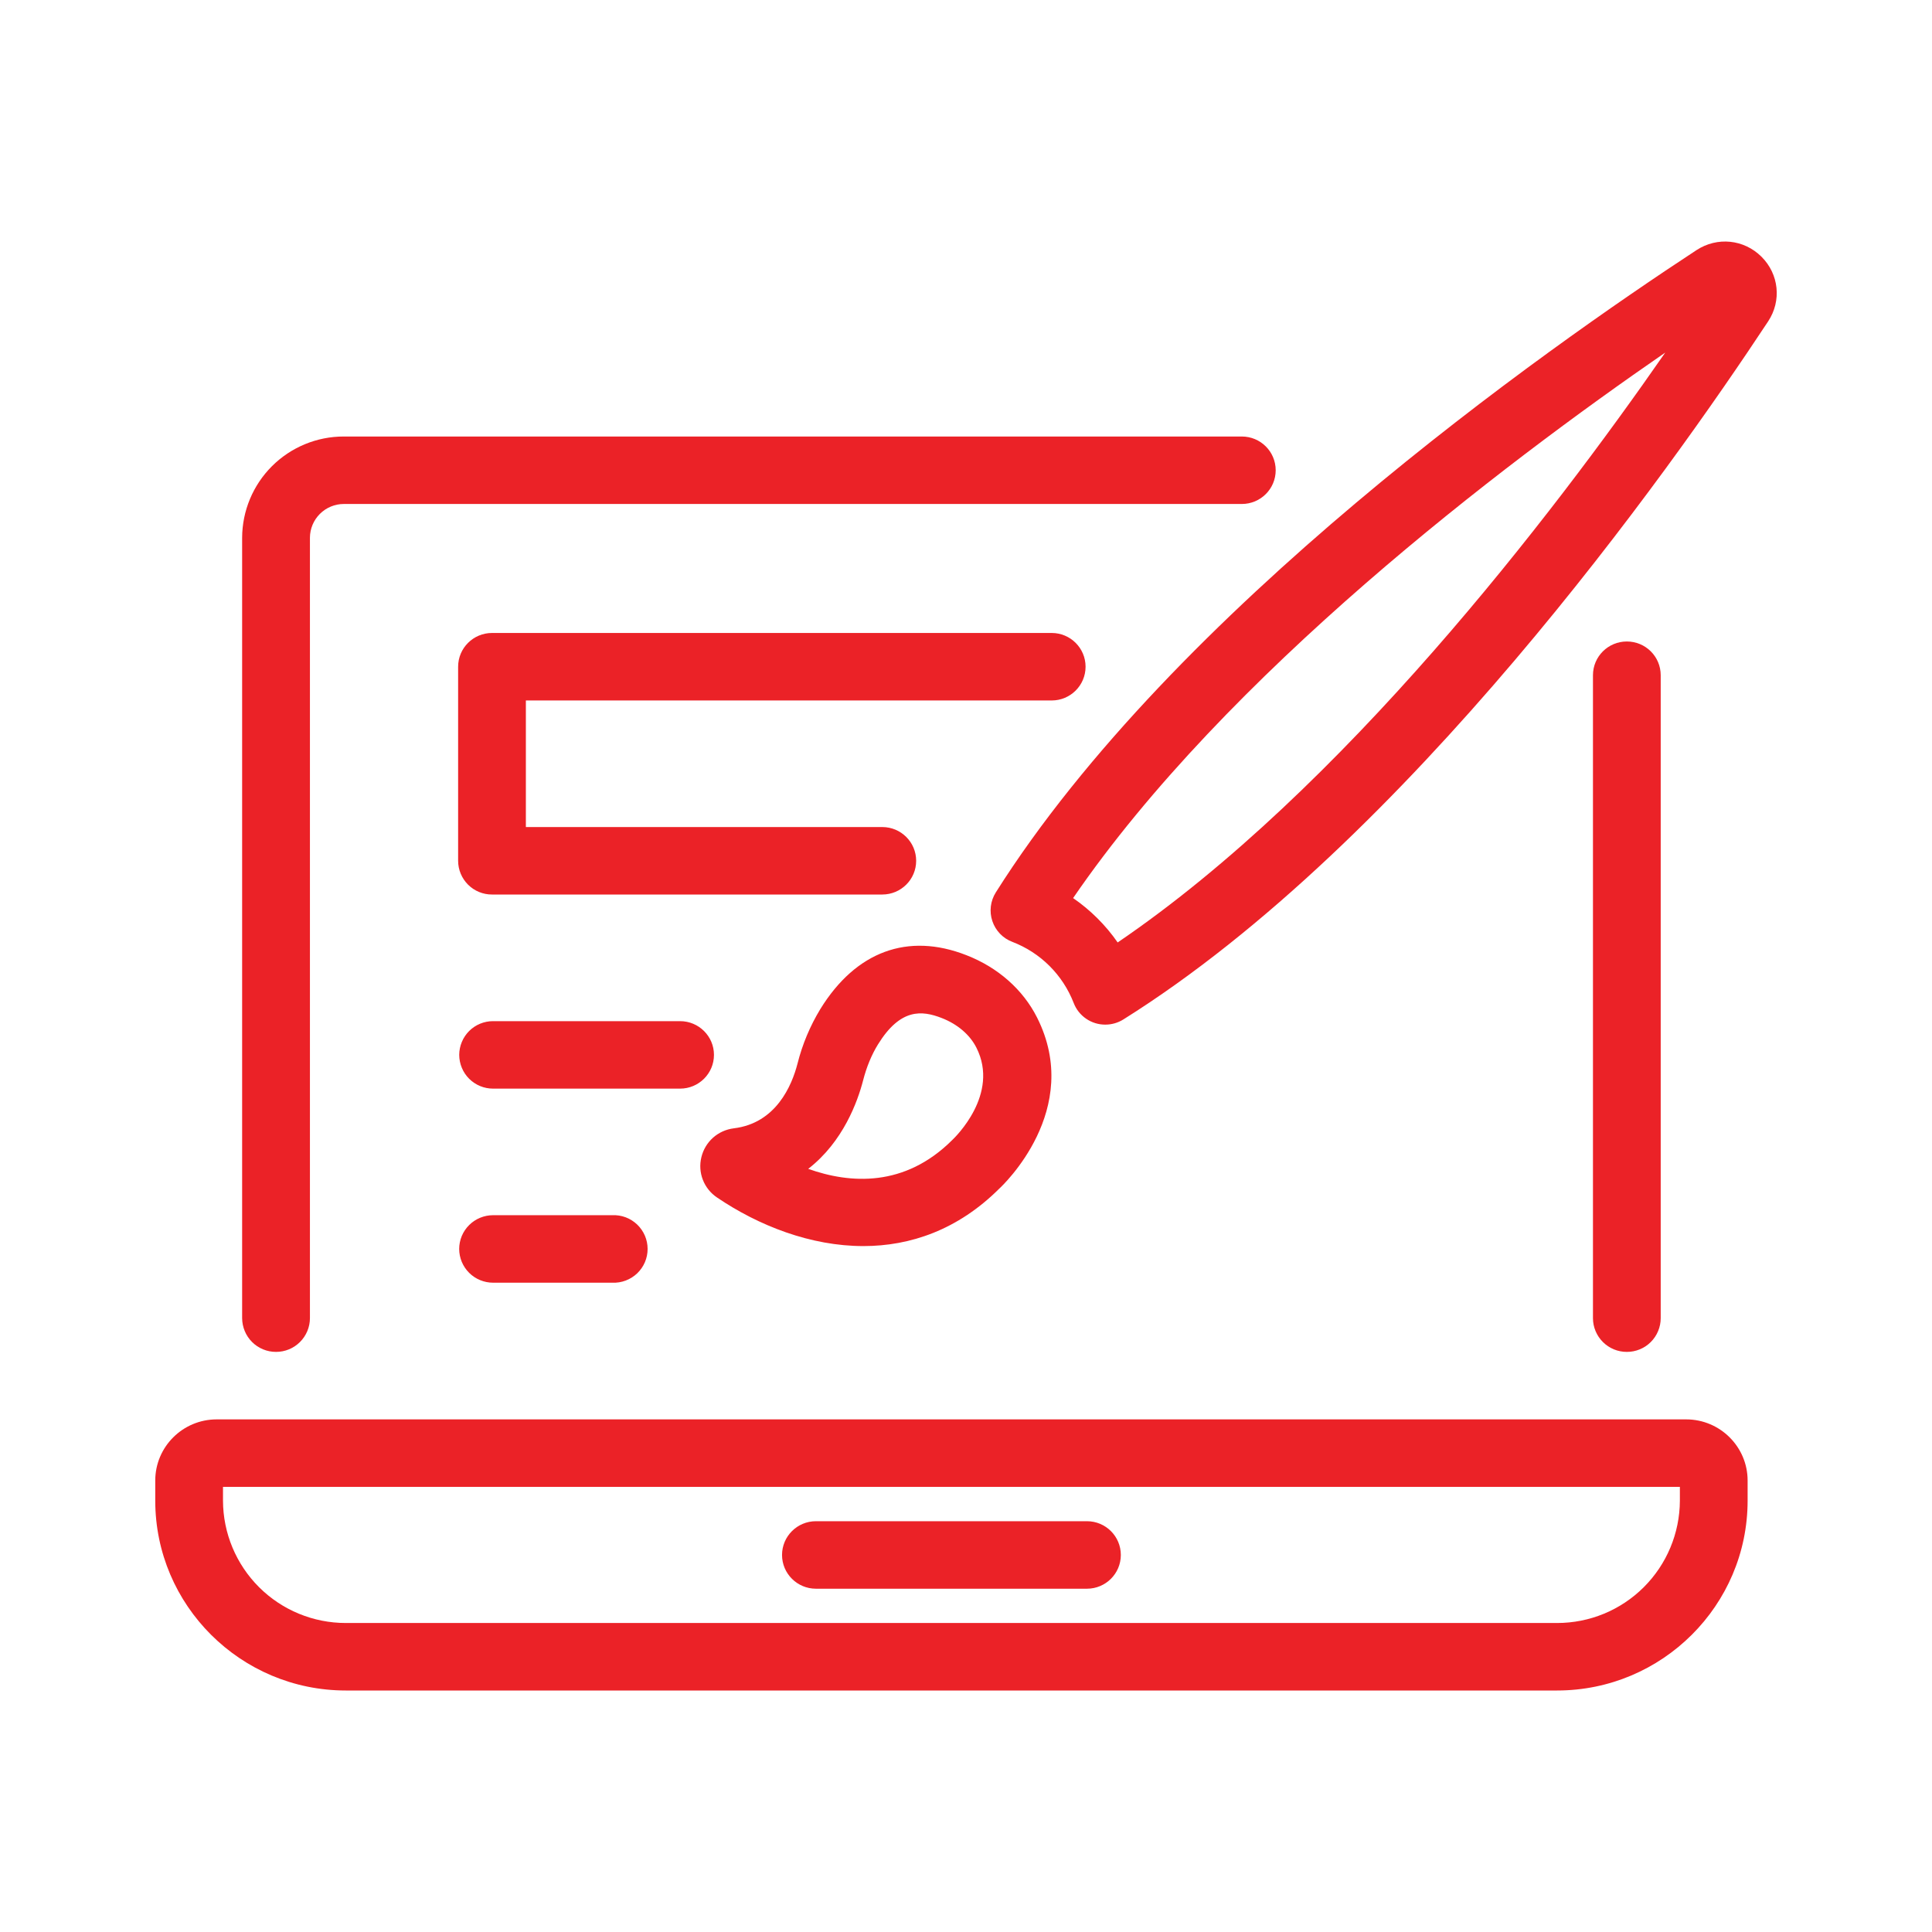 <svg width="64" height="64" viewBox="0 0 64 64" fill="none" xmlns="http://www.w3.org/2000/svg">
<path d="M53.891 44.783C53.744 44.784 53.598 44.755 53.462 44.699C53.326 44.643 53.203 44.561 53.099 44.457C52.994 44.353 52.912 44.23 52.855 44.094C52.798 43.958 52.769 43.813 52.769 43.666V22.367C52.769 21.75 53.271 21.25 53.891 21.25C54.512 21.25 55.013 21.75 55.013 22.367V43.666C55.013 43.813 54.984 43.958 54.927 44.094C54.871 44.23 54.788 44.353 54.684 44.457C54.58 44.561 54.456 44.643 54.32 44.699C54.184 44.755 54.038 44.784 53.891 44.783ZM9.144 44.783C8.997 44.784 8.851 44.755 8.715 44.699C8.579 44.643 8.455 44.561 8.351 44.457C8.247 44.353 8.164 44.23 8.108 44.094C8.051 43.958 8.022 43.813 8.021 43.666V17.814C8.024 16.923 8.38 16.07 9.011 15.441C9.643 14.812 10.497 14.459 11.388 14.46H41.137C41.757 14.46 42.259 14.96 42.259 15.578C42.259 16.195 41.757 16.695 41.137 16.695H11.389C11.093 16.695 10.808 16.813 10.598 17.022C10.387 17.232 10.268 17.516 10.267 17.813V43.663C10.267 43.961 10.148 44.246 9.937 44.456C9.727 44.666 9.441 44.784 9.144 44.783ZM51.579 56H11.456C7.975 56 5.143 53.179 5.143 49.711V49.045C5.143 47.928 6.055 47.019 7.177 47.019H55.858C56.979 47.019 57.892 47.928 57.892 49.045V49.711C57.892 53.179 55.06 56 51.579 56ZM7.387 49.255V49.711C7.39 50.788 7.821 51.819 8.583 52.579C9.346 53.339 10.379 53.765 11.456 53.764H51.579C52.656 53.765 53.689 53.339 54.451 52.579C55.214 51.819 55.644 50.788 55.648 49.711V49.255H7.387Z" fill="#EB2227"/>
<path d="M36.007 52.628H27.028C26.409 52.628 25.906 52.127 25.906 51.51C25.906 50.893 26.409 50.392 27.028 50.392H36.007C36.627 50.392 37.129 50.893 37.129 51.51C37.129 52.127 36.627 52.628 36.007 52.628ZM28.6 41.278C26.854 41.278 25.131 40.603 23.753 39.669C23.54 39.526 23.376 39.322 23.283 39.083C23.19 38.844 23.173 38.583 23.234 38.334C23.359 37.819 23.782 37.443 24.309 37.377C25.706 37.208 26.23 35.963 26.418 35.236C26.578 34.597 26.834 33.987 27.176 33.424C28.353 31.518 30.071 30.881 32.014 31.642C33.057 32.047 33.888 32.781 34.354 33.707C35.892 36.758 33.214 39.273 33.098 39.379C31.729 40.742 30.154 41.278 28.6 41.278ZM26.773 38.72C28.161 39.214 29.967 39.337 31.543 37.766C31.634 37.68 33.123 36.249 32.346 34.708C32.13 34.278 31.721 33.928 31.195 33.723C30.538 33.468 29.828 33.396 29.085 34.596C28.873 34.939 28.707 35.341 28.591 35.791C28.411 36.487 27.932 37.822 26.773 38.72ZM36.615 33.942C36.388 33.943 36.166 33.875 35.979 33.746C35.792 33.618 35.648 33.436 35.567 33.224C35.388 32.764 35.115 32.346 34.766 31.998C34.416 31.649 33.997 31.378 33.536 31.201C33.381 31.143 33.241 31.051 33.127 30.932C33.012 30.812 32.925 30.669 32.873 30.512C32.82 30.355 32.803 30.189 32.823 30.024C32.843 29.86 32.899 29.703 32.987 29.563C38.881 20.223 51.185 11.571 56.2 8.285C56.887 7.836 57.77 7.927 58.351 8.504C58.931 9.081 59.023 9.963 58.572 10.646C55.273 15.644 46.59 27.898 37.212 33.771C37.033 33.883 36.826 33.942 36.615 33.942ZM35.548 29.75C36.124 30.147 36.625 30.645 37.024 31.22C44.467 26.157 51.411 17.085 55.163 11.68C49.737 15.419 40.628 22.336 35.548 29.75ZM29.227 29.632H16.298C16.151 29.633 16.005 29.604 15.869 29.548C15.733 29.492 15.61 29.41 15.505 29.306C15.401 29.202 15.319 29.079 15.262 28.943C15.205 28.807 15.176 28.662 15.176 28.515V22.086C15.176 21.469 15.679 20.968 16.298 20.968H34.839C35.459 20.968 35.961 21.469 35.961 22.086C35.961 22.703 35.459 23.204 34.839 23.204H17.42V27.397H29.227C29.847 27.397 30.349 27.898 30.349 28.515C30.349 29.132 29.847 29.632 29.227 29.632ZM22.529 36.062H16.335C16.188 36.062 16.042 36.034 15.906 35.978C15.77 35.922 15.646 35.839 15.542 35.736C15.438 35.632 15.355 35.509 15.299 35.373C15.242 35.237 15.213 35.091 15.212 34.944C15.213 34.797 15.242 34.652 15.299 34.516C15.355 34.38 15.438 34.257 15.542 34.153C15.646 34.049 15.77 33.967 15.906 33.911C16.042 33.855 16.188 33.826 16.335 33.827H22.529C23.148 33.827 23.651 34.327 23.651 34.944C23.651 35.562 23.148 36.062 22.529 36.062ZM20.283 42.491H16.334C16.186 42.491 16.041 42.462 15.905 42.406C15.769 42.35 15.645 42.268 15.541 42.164C15.437 42.06 15.354 41.937 15.297 41.801C15.241 41.666 15.211 41.52 15.211 41.373C15.211 41.226 15.241 41.08 15.297 40.944C15.354 40.809 15.437 40.685 15.541 40.582C15.645 40.478 15.769 40.396 15.905 40.34C16.041 40.284 16.186 40.255 16.334 40.255H20.283C20.434 40.248 20.585 40.272 20.727 40.325C20.868 40.378 20.997 40.46 21.107 40.564C21.216 40.669 21.303 40.794 21.363 40.933C21.422 41.072 21.453 41.222 21.453 41.373C21.453 41.524 21.422 41.674 21.363 41.813C21.303 41.952 21.216 42.077 21.107 42.182C20.997 42.286 20.868 42.367 20.727 42.42C20.585 42.474 20.434 42.498 20.283 42.491Z" fill="#EB2227"/>
</svg>

